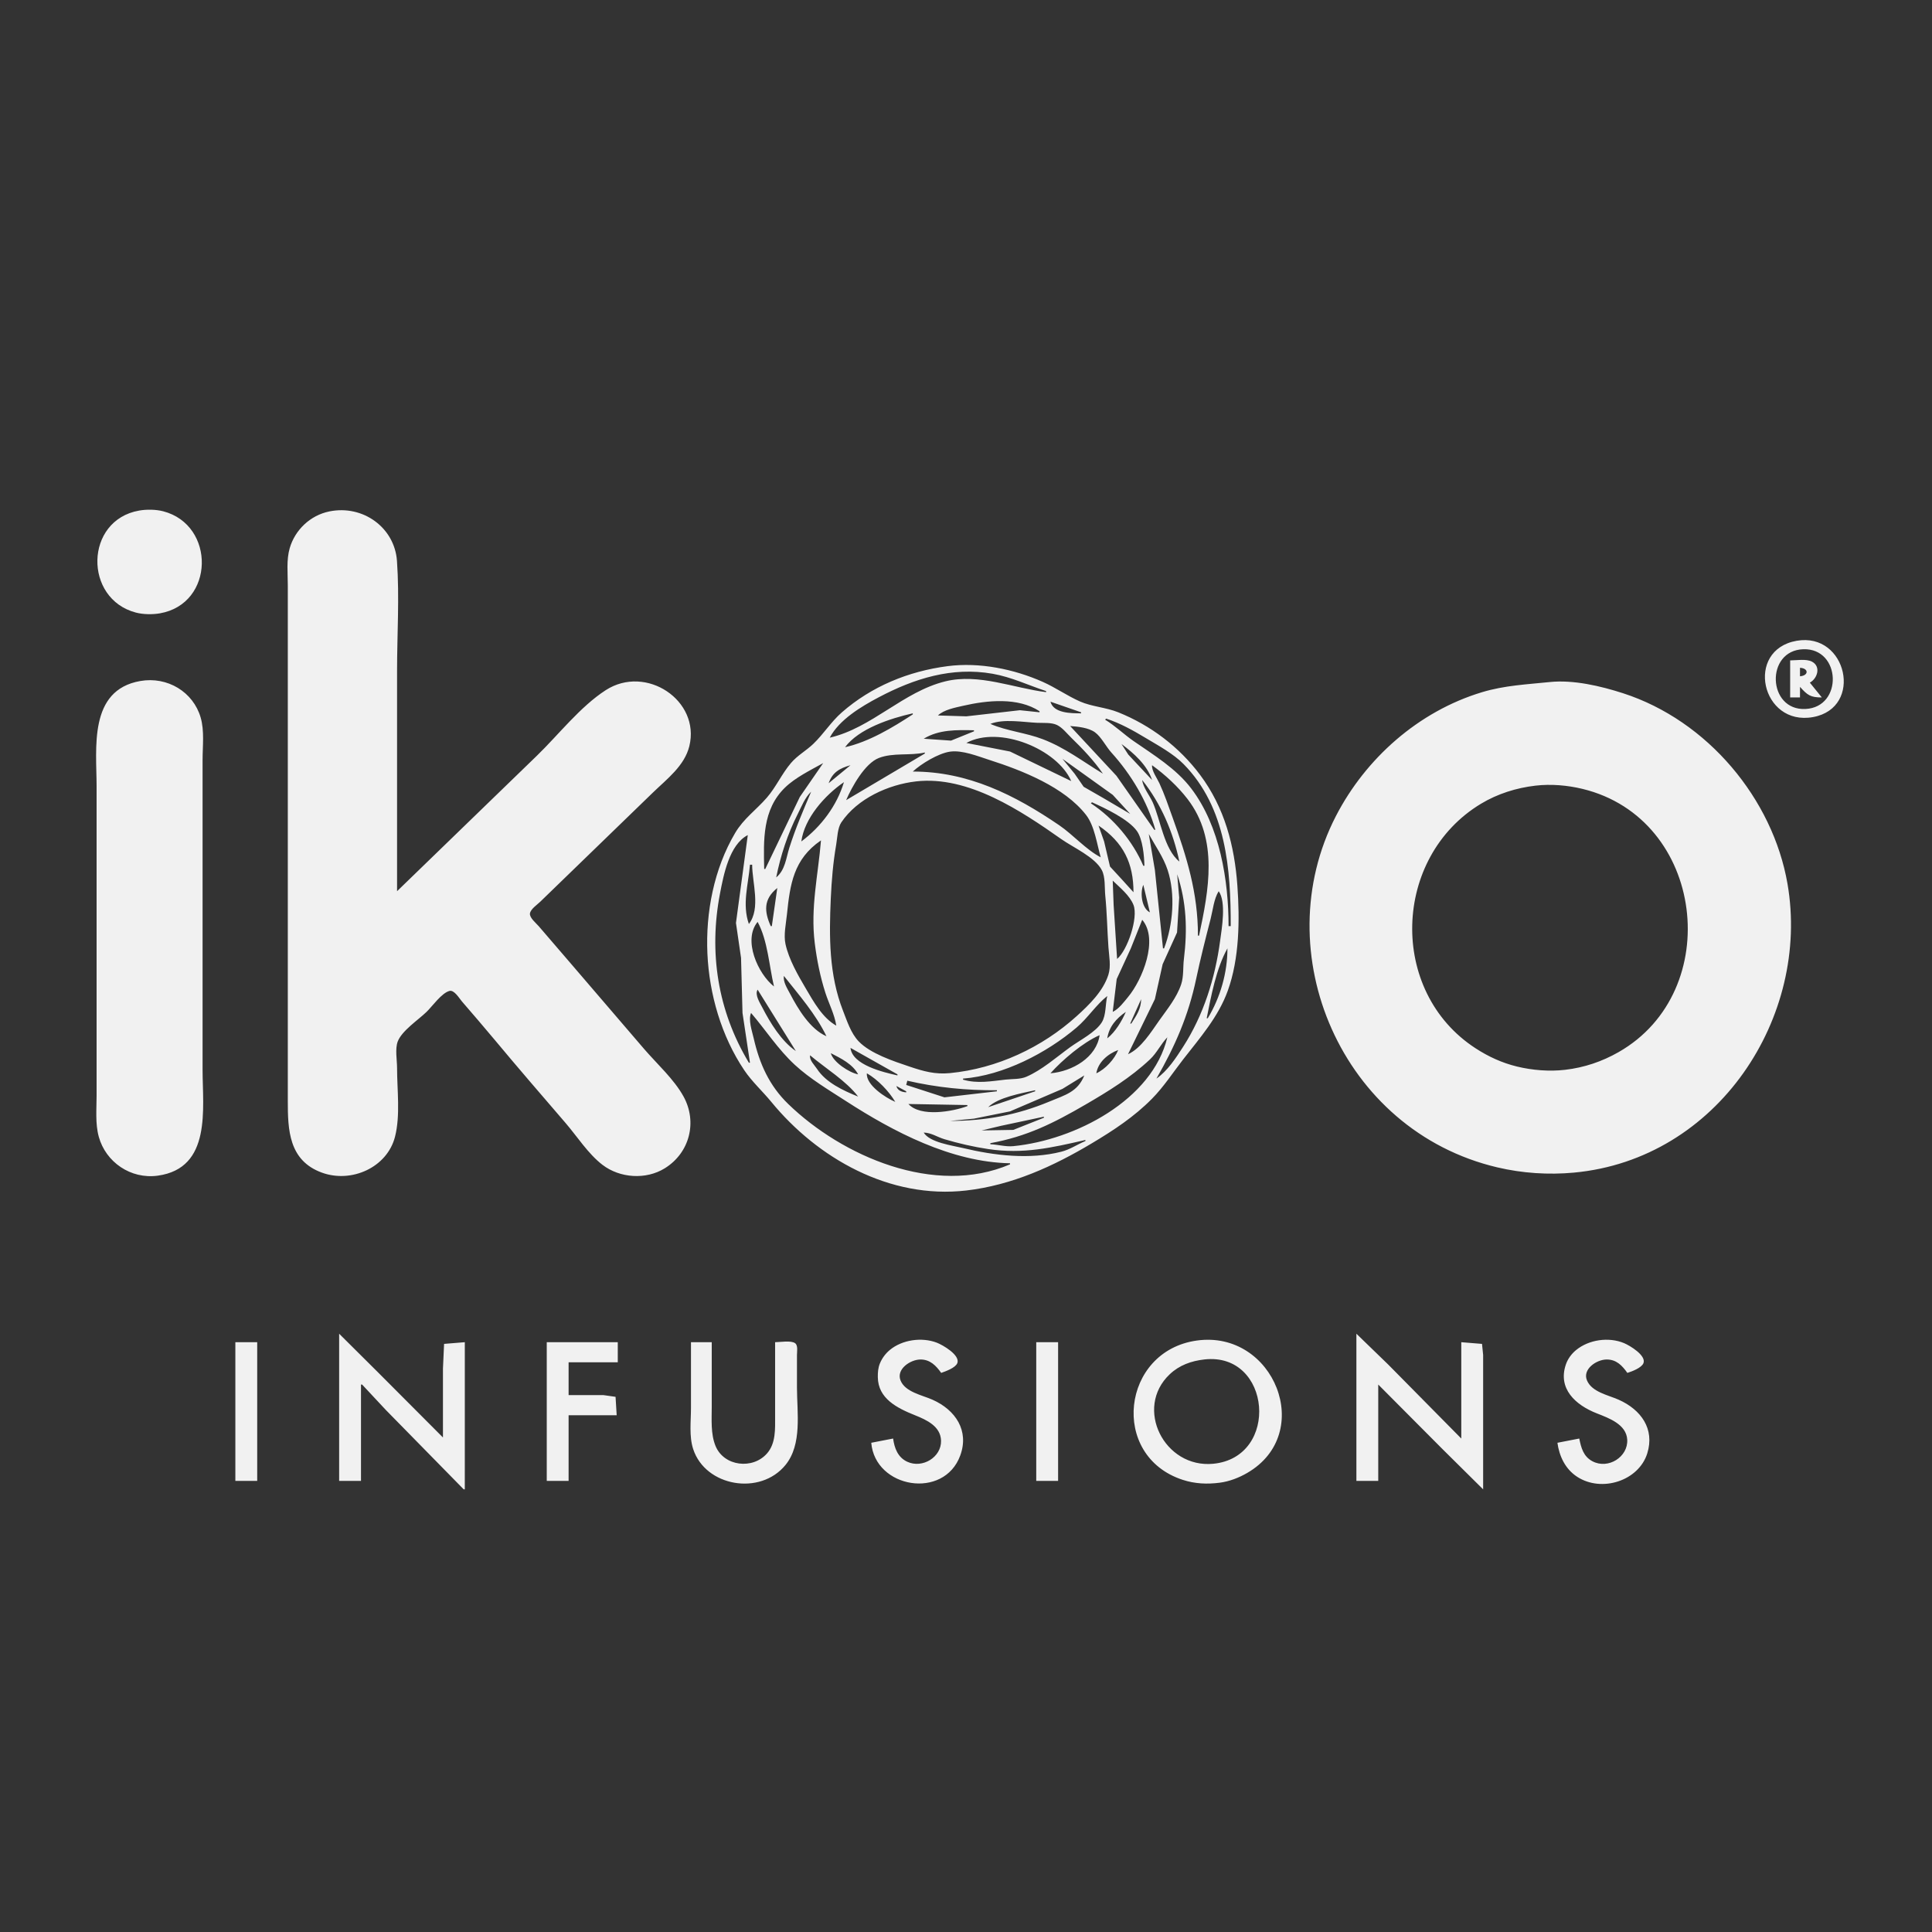 <svg xmlns="http://www.w3.org/2000/svg" xmlns:svg="http://www.w3.org/2000/svg" id="layer" x="0px" y="0px" viewBox="0 0 652 652" style="enable-background:new 0 0 652 652;" xml:space="preserve"><rect x="0" y="0" width="652" height="652" fill="#333333" stroke="none"/><defs id="defs301"><filter style="color-interpolation-filters:sRGB" id="filter2362" x="0" y="0" width="1" height="1"></filter></defs><style type="text/css" id="style284">	.st0{fill:#221E1F;}	.st1{fill-rule:evenodd;clip-rule:evenodd;fill:#221E1F;}</style><path style="fill:#f1f1f1;stroke:none;stroke-width:0.363;fill-opacity:1" d="m 46.978,172.301 c -18.463,3.226 -18.798,29.818 -1.106,34.433 2.464,0.643 5.6,0.687 8.112,0.248 18.48,-3.229 18.806,-29.816 1.106,-34.433 -2.464,-0.643 -5.6,-0.687 -8.112,-0.248 m 87.021,128.454 v -74.314 c 0,-12.293 0.839,-24.896 -0.033,-37.157 -0.799,-11.242 -11.478,-19.008 -22.828,-16.69 -6.485,1.324 -11.596,6.284 -13.368,12.402 -1.153,3.982 -0.644,8.408 -0.644,12.505 v 21.794 132.55 19.65 c 0,9.758 0.304,20.111 11.431,24.212 10.052,3.705 22.103,-1.739 24.742,-12.065 1.859,-7.273 0.7,-15.768 0.7,-23.223 0,-2.632 -0.723,-6.448 0.222,-8.932 1.388,-3.646 6.924,-7.281 9.733,-10.004 1.925,-1.865 5.077,-6.377 7.738,-7.072 1.594,-0.416 3.306,2.514 4.153,3.499 3.673,4.271 7.369,8.534 10.971,12.862 7.902,9.494 16,18.855 24.059,28.225 3.924,4.562 7.629,10.417 12.446,14.106 5.869,4.496 14.657,5.109 21.017,1.169 8.493,-5.261 11.013,-15.706 6.349,-24.207 -3.211,-5.852 -8.951,-10.998 -13.325,-16.078 -8.499,-9.87 -16.943,-19.784 -25.443,-29.654 l -10.138,-11.79 c -0.864,-1.006 -3.148,-2.841 -2.935,-4.287 0.217,-1.466 2.44,-2.946 3.456,-3.93 l 9.956,-9.647 28.024,-27.153 c 4.774,-4.626 10.715,-9.051 12.351,-15.72 3.782,-15.409 -14.605,-27.673 -28.207,-18.898 -8.598,5.546 -15.926,15.036 -23.23,22.114 l -47.198,45.732 m 472.346,-84.509 c -17.633,3.08 -11.954,28.945 5.531,25.748 17.098,-3.125 11.442,-28.713 -5.531,-25.748 m 2.212,2.856 c 12.806,-0.416 13.499,19.56 0.737,20.163 -12.839,0.607 -13.591,-19.746 -0.737,-20.163 m -4.425,3.766 v 12.505 h 3.319 v -3.573 c 2.518,2.802 3.525,3.573 7.375,3.573 l -4.056,-5.002 c 2.548,-1.351 3.857,-5.436 0.719,-7.082 -1.936,-1.013 -5.214,-0.421 -7.356,-0.421 m -284.293,1.938 c -13.287,1.711 -25.759,6.856 -35.767,15.63 -3.628,3.18 -6.157,7.312 -9.62,10.624 -2.424,2.318 -5.327,3.861 -7.539,6.464 -3.088,3.634 -5.035,8.123 -8.139,11.688 -3.638,4.178 -7.809,7.033 -10.68,11.892 -7.166,12.131 -9.988,26.857 -9.361,40.73 0.616,13.623 4.694,27.82 12.41,39.301 2.64,3.928 6.152,7.076 9.141,10.718 15.571,18.977 39.882,32.916 65.824,29.909 15.453,-1.791 29.398,-8.176 42.404,-15.952 7.314,-4.373 14.224,-8.904 20.266,-15.029 3.943,-3.997 7.051,-8.812 10.477,-13.219 5.729,-7.369 11.909,-14.377 15.091,-23.223 3.938,-10.935 4.049,-23.967 3.241,-35.371 -0.955,-13.483 -4.292,-26.395 -12.625,-37.514 -6.997,-9.335 -16.593,-16.65 -27.6,-21.075 -4.133,-1.662 -8.927,-1.895 -12.906,-3.652 -4.307,-1.902 -8.205,-4.676 -12.537,-6.603 -9.731,-4.329 -21.367,-6.698 -32.08,-5.318 m 287.611,3.421 v -2.858 c 3.005,0.161 2.954,2.64 0,2.858 m -254.425,5.002 v 0.357 c -11.029,-1.38 -22.718,-6.385 -33.923,-3.664 -14.301,3.473 -24.88,15.765 -39.086,19.027 3.191,-6.057 10.6,-10.499 16.593,-13.659 11.898,-6.272 24.613,-10.331 38.348,-7.915 6.4,1.126 11.989,3.849 18.068,5.854 M 47.347,229.823 c -17.57,3.064 -14.749,22.774 -14.749,35.562 v 104.325 c 0,4.583 -0.49,9.463 0.743,13.934 2.351,8.521 10.756,14.379 19.906,13.112 18.261,-2.528 15.118,-22.689 15.118,-35.621 V 256.453 c 0,-4.635 0.66,-9.79 -0.644,-14.291 -2.509,-8.661 -11.208,-13.937 -20.374,-12.339 m 475.665,0.348 c -7.824,0.81 -15.24,1.128 -22.861,3.425 -21.519,6.487 -39.311,22.413 -49.311,41.792 -23.713,45.956 1.781,106.171 54.473,118.57 8.403,1.978 17.224,2.565 25.811,1.772 48.702,-4.494 79.867,-52.674 72.109,-97.476 -4.956,-28.633 -26.932,-55.079 -55.516,-64.31 -7.515,-2.427 -16.729,-4.599 -24.705,-3.773 m -172.198,9.847 v 0.357 l -6.637,-0.695 -18.068,2.064 -9.587,-0.297 c 2.077,-1.953 5.725,-2.623 8.481,-3.257 8.242,-1.895 18.537,-2.923 25.811,1.828 m 3.687,-3.216 10.325,3.573 v 0.357 c -3.309,-0.002 -9.275,0.01 -10.325,-3.93 m -46.46,3.93 v 0.357 c -6.804,4.447 -14.779,9.264 -22.861,11.076 4.661,-6.279 15.348,-9.749 22.861,-11.433 m 65.266,1.786 c 4.745,1.555 9.037,3.954 13.274,6.5 4.267,2.563 9.403,5.335 12.872,8.869 14.44,14.705 15.889,35.579 15.889,54.658 h -0.737 c 0,-15.424 -2.909,-33.727 -12.596,-46.446 -5.135,-6.745 -12.565,-11.231 -19.484,-16.027 -3.28,-2.273 -6.176,-5.128 -9.587,-7.196 l 0.369,-0.357 m -1.106,18.578 c -6.72,-4.073 -12.749,-8.743 -20.28,-11.629 -5.722,-2.193 -12.063,-2.745 -17.699,-5.163 4.474,-1.819 11.128,-0.574 15.855,-0.371 2.021,0.086 4.786,-0.161 6.637,0.739 1.846,0.897 3.353,2.88 4.794,4.277 3.798,3.685 7.723,7.797 10.693,12.147 m 17.699,18.936 h -0.369 l -12.763,-18.221 -15.629,-16.792 c 2.635,0.202 6.23,0.542 8.402,2.133 2.105,1.541 3.715,4.822 5.504,6.799 6.689,7.389 12.159,16.514 14.854,26.081 m -61.21,-33.584 v 0.357 l -7.743,3.138 -9.218,-0.637 c 5.174,-3.155 11.191,-2.974 16.962,-2.858 m 32.817,17.149 -20.649,-9.972 -14.749,-2.89 c 11.097,-6.03 30.732,2.073 35.398,12.862 m 16.962,-12.505 c 4.171,3.107 8.663,7.093 10.325,12.147 l -8.021,-8.575 -2.303,-3.573 m -7.006,38.229 c -4.961,-2.562 -9.316,-7.618 -14.012,-10.818 -15.006,-10.226 -30.72,-18.122 -49.41,-18.122 2.828,-2.622 8.611,-6.138 12.537,-6.712 4.145,-0.606 9.389,1.54 13.274,2.782 11.125,3.558 25.35,9.164 32.663,18.578 2.888,3.717 3.666,9.879 4.948,14.291 m -59.366,-35.371 v 0.357 L 285.548,270.029 c 1.886,-4.388 6.293,-12.404 11.062,-14.239 4.834,-1.859 10.529,-0.695 15.487,-1.839 m 46.46,2.144 16.962,12.147 5.9,6.431 -8.85,-5.216 -6.862,-3.942 -3.057,-4.418 -4.093,-5.002 m -80.752,1.429 -7.889,11.433 -11.653,24.295 h -0.369 c -0.206,-9.66 -0.66,-20.017 7.039,-27.478 3.499,-3.391 8.62,-5.879 12.872,-8.25 m 9.218,0.715 -7.375,6.074 c 1.279,-3.633 3.653,-5.043 7.375,-6.074 m 101.77,0 c 4.436,3.239 8.669,7.106 11.992,11.433 10.493,13.665 7.127,30.77 3.864,46.089 h -0.369 c 0,-14.501 -3.742,-26.437 -8.608,-40.015 -1.37,-3.824 -2.697,-7.738 -4.411,-11.433 -0.789,-1.701 -2.648,-4.235 -2.468,-6.074 m -3.319,5.002 c 6.411,8.082 10.418,17.565 12.537,27.51 -5.149,-4.121 -6.382,-14.162 -9.006,-20.008 -1.037,-2.309 -3.282,-5.018 -3.531,-7.503 m -76.328,0.459 c 17.657,-2.02 35.617,10.046 49.041,19.494 4.035,2.84 11.278,6.01 13.634,10.417 1.26,2.357 0.919,5.983 1.178,8.573 0.583,5.833 0.664,11.668 1.076,17.507 0.211,2.977 0.915,6.364 -0.029,9.289 -1.795,5.565 -6.43,10.084 -10.697,13.943 -11.664,10.547 -26.852,17.675 -42.773,19.224 -5.043,0.491 -8.882,-0.605 -13.643,-2.206 -5.407,-1.819 -13.19,-4.369 -17.158,-8.518 -2.614,-2.732 -3.923,-6.875 -5.264,-10.295 -4.775,-12.176 -4.719,-25.09 -4.141,-37.871 0.279,-6.181 0.774,-12.099 1.829,-18.221 0.386,-2.242 0.432,-5.575 1.726,-7.501 5.389,-8.022 15.862,-12.763 25.221,-13.833 m -24.336,0.255 c -2.333,7.849 -7.709,15.064 -14.381,20.008 1.042,-7.822 7.902,-15.573 14.381,-20.008 m 233.408,1.174 c 5.218,-0.605 10.782,-0.126 15.855,1.104 41.328,10.013 48.16,68.287 12.168,88.824 -5.601,3.197 -11.604,5.227 -18.068,5.975 -5.328,0.617 -11.044,0.152 -16.224,-1.104 -5.07,-1.228 -9.683,-3.365 -14.012,-6.179 -29.495,-19.173 -28.02,-64.482 1.844,-82.497 5.579,-3.364 11.925,-5.369 18.437,-6.123 m -244.47,2.041 c -2.659,6.279 -5.311,12.437 -7.365,18.936 -1.104,3.492 -1.388,7.492 -4.434,10.004 1.475,-7.369 3.862,-14.692 7.285,-21.437 1.278,-2.518 2.415,-5.53 4.515,-7.503 m 94.764,3.573 c 4.48,2.026 12.325,5.714 15.172,9.712 1.965,2.76 2.457,8.441 2.527,11.724 h -0.369 c -3.594,-8.364 -9.996,-15.986 -17.699,-21.079 l 0.369,-0.357 m 2.212,7.86 c 8.482,5.79 11.799,12.729 11.799,22.509 l -3.878,-4.287 -4.044,-4.39 -1.991,-8.472 -1.886,-5.359 m 16.962,2.858 c 2.198,4.001 4.927,7.793 6.362,12.147 2.676,8.12 1.841,18.533 -1.2,26.439 h -0.369 l -2.733,-26.439 -2.061,-12.147 m -135.325,0.357 -3.99,29.654 1.715,11.79 0.494,18.578 2.518,16.792 h -0.369 c -10.584,-17.571 -13.566,-37.33 -9.73,-57.165 1.184,-6.123 3.119,-16.446 9.362,-19.65 m 24.705,1.786 c -0.967,11.776 -3.59,22.684 -2.107,34.656 0.701,5.659 1.845,11.348 3.591,16.792 1.177,3.67 3.096,7.26 3.678,11.076 -4.662,-2.611 -7.664,-8.091 -10.269,-12.505 -2.683,-4.547 -5.732,-9.836 -6.87,-15.006 -0.681,-3.095 0.162,-6.882 0.484,-10.004 1.051,-10.184 2.209,-18.673 11.493,-25.009 m -23.23,8.217 c 0.004,5.987 2.973,14.724 -1.106,20.008 -2.343,-6.706 -0.185,-13.268 0.369,-20.008 h 0.737 m 143.437,3.216 c 3.156,9.401 3.479,18.787 2.27,28.582 -0.344,2.784 -0.035,5.91 -0.927,8.575 -1.5,4.478 -4.651,8.321 -7.368,12.147 -2.723,3.835 -6.096,9.412 -10.568,11.433 l 9.062,-18.578 2.621,-11.79 4.862,-10.718 0.723,-11.79 -0.675,-7.86 m -21.755,2.144 c 2.434,2.358 5.753,5.018 7.008,8.217 1.694,4.318 -2.057,15.334 -5.533,18.221 l -1.169,-18.221 -0.306,-8.217 m 10.325,1.429 2.212,9.289 c -2.806,-1.413 -3.357,-6.646 -2.212,-9.289 m -123.525,1.072 -1.844,12.862 h -0.369 c -2.175,-4.891 -2.538,-9.057 2.212,-12.862 m 148.968,1.072 c 2.607,3.699 1.044,12.537 0.472,16.792 -1.678,12.51 -5.553,24.963 -12.484,35.728 -2.391,3.714 -5.28,8.168 -9.006,10.718 6.294,-10.953 10.778,-21.183 13.396,-33.584 1.442,-6.821 3.149,-13.572 4.904,-20.365 0.752,-2.922 1.095,-6.713 2.718,-9.289 m -25.811,9.647 c 5.615,6.621 0.068,20.229 -4.794,26.081 -1.465,1.764 -3.058,3.97 -5.162,5.002 l 1.341,-11.076 4.771,-10.361 3.844,-9.647 m -129.794,0.715 c 3.435,6.317 3.878,14.869 5.531,21.794 -5.401,-4.233 -10.6,-15.708 -5.531,-21.794 m 158.555,8.932 c 0,8.18 -2.36,16.481 -6.637,23.58 h -0.369 c 1.501,-7.501 3.223,-16.834 7.006,-23.58 m -149.705,9.289 c 5.12,6.454 10.811,12.957 14.381,20.365 -5.532,-2.389 -9.614,-9.25 -12.258,-14.291 -0.949,-1.809 -2.394,-3.98 -2.122,-6.074 m -8.85,4.645 12.906,20.722 c -4.879,-3.333 -8.657,-9.539 -11.294,-14.648 -0.832,-1.612 -2.671,-4.405 -1.611,-6.074 m 117.994,2.144 c -0.669,2.691 -0.351,6.476 -1.839,8.871 -2.118,3.408 -7.455,6.055 -10.698,8.411 -4.59,3.336 -9.487,7.678 -14.749,9.958 -2.088,0.905 -4.757,0.721 -7.006,0.966 -4.924,0.536 -9.465,1.439 -14.381,0.018 v -0.357 c 13.636,-1.051 28.252,-8.67 38.348,-17.252 3.76,-3.196 6.517,-7.613 10.325,-10.616 m 11.431,1.072 c -0.029,3.316 -1.578,5.482 -3.319,8.217 h -0.369 l 3.687,-8.217 m -5.162,4.287 c -1.34,3.103 -3.561,6.796 -6.268,8.932 0.593,-3.892 2.997,-6.699 6.268,-8.932 m -126.475,0.357 c 4.978,5.81 9.062,12.232 14.749,17.493 5.12,4.736 11.459,8.488 17.33,12.28 16.01,10.342 35.456,20.563 55.31,20.96 v 0.357 c -25.388,10.904 -56.632,-2.717 -74.853,-20.365 -6.401,-6.2 -9.692,-13.594 -11.643,-22.151 -0.553,-2.426 -1.908,-6.21 -0.894,-8.575 m 117.626,7.503 c -1.041,7.48 -9.162,12.234 -16.593,12.862 3.995,-4.475 11.003,-10.448 16.593,-12.862 m 22.861,0.715 c -5.05,21.138 -31.066,34.663 -51.991,36.737 -2.564,0.254 -5.182,-0.546 -7.743,-0.652 v -0.357 c 12.373,-2.259 21.351,-6.768 32.08,-13.005 7.754,-4.507 15.203,-9.094 21.754,-15.234 2.396,-2.246 3.67,-5.187 5.901,-7.489 m -106.932,3.573 15.855,8.932 v 0.357 c -4.802,-1.076 -15.259,-3.518 -15.855,-9.289 m 90.339,0.715 c -1.19,3.042 -4.332,6.485 -7.375,7.86 0.576,-3.711 3.86,-6.55 7.375,-7.86 m -96.977,1.072 c 3.445,1.759 7.358,3.672 9.218,7.146 -3.01,-0.564 -8.473,-4.165 -9.218,-7.146 m -7.006,0.715 c 5.141,4.352 12.189,8.621 16.224,13.934 -5.117,-2.064 -10.851,-4.739 -13.844,-9.289 -0.904,-1.375 -2.636,-2.938 -2.381,-4.645 m 19.174,6.074 c 3.686,2.122 7.438,6.044 9.587,9.647 -3.219,-1.346 -9.969,-5.709 -9.587,-9.647 m 73.378,0.715 c -2.235,5.582 -6.422,6.59 -11.799,8.832 -10.927,4.555 -21.724,6.531 -33.555,6.531 l 8.112,-0.775 12.168,-2.449 17.699,-7.595 7.375,-4.543 m -29.499,5.002 v 0.357 l -17.699,2.04 -12.906,-4.184 0.369,-1.429 c 9.984,2.304 20.035,3.297 30.236,3.216 m -33.923,-1.429 3.319,1.786 v 0.357 c -1.524,-0.111 -2.926,-0.6 -3.319,-2.144 m 46.829,1.429 v 0.357 l -15.855,5.359 c 3.414,-3.343 11.214,-4.676 15.855,-5.716 m -22.861,5.002 v 0.357 c -4.941,1.847 -15.808,3.807 -19.912,-0.715 l 19.912,0.357 m 25.811,3.93 v 0.357 l -10.325,4.098 -10.693,0.189 6.637,-1.581 14.381,-3.064 m 14.012,7.86 v 0.357 c -2.745,1.146 -5.178,2.854 -8.112,3.6 -10.731,2.726 -22.584,1.302 -33.186,-1.233 -3.629,-0.868 -11.276,-1.874 -13.274,-5.226 2.603,0.061 4.566,1.523 7.006,2.243 4.851,1.433 9.737,2.568 14.749,3.322 11.846,1.78 21.435,-0.451 32.817,-3.064 m -251.844,65.382 v 49.662 h 7.375 v -32.512 h 0.369 l 8.007,8.575 26.285,26.796 h 0.369 V 452.956 l -6.996,0.573 -0.379,8.359 v 23.223 l -22.091,-22.151 -12.939,-12.862 m 343.29,0 v 49.662 h 7.375 v -32.512 l 21.693,21.794 13.706,13.577 v -36.085 -9.289 l -0.38,-3.715 -6.995,-0.573 v 32.512 L 468.443,460.458 457.746,450.097 m -156.343,35.371 -7.375,1.429 c 1.295,15.364 24.542,19.311 30.034,4.287 3.052,-8.347 -1.542,-15.343 -9.385,-18.825 -3.51,-1.558 -9.25,-2.588 -10.788,-6.541 -1.468,-3.774 3.326,-6.999 6.732,-7.023 3.265,-0.022 5.302,2.105 7.006,4.522 1.517,-0.535 4.82,-1.704 5.437,-3.291 1.051,-2.701 -4.916,-6.142 -6.912,-6.905 -5.09,-1.945 -11.681,-0.999 -15.85,2.452 -1.47,1.216 -2.632,2.788 -3.35,4.528 -0.621,1.503 -0.728,3.043 -0.71,4.645 0.077,7.226 6.467,10.431 12.535,12.858 3.991,1.596 8.661,3.754 8.802,8.579 0.162,5.556 -6.263,9.489 -11.383,7.128 -3.238,-1.494 -4.347,-4.632 -4.794,-7.842 m 102.508,-33.074 c -25.445,3.532 -29.504,38.925 -4.794,47.006 4.119,1.347 8.267,1.529 12.537,0.97 3.241,-0.424 6.423,-1.658 9.218,-3.274 23.156,-13.383 9.06,-48.314 -16.962,-44.702 m 129.056,33.074 -7.375,1.429 c 0.627,4.52 2.629,8.838 6.637,11.463 8.278,5.421 20.797,1.394 23.684,-7.89 2.559,-8.232 -2.072,-14.74 -9.672,-18.111 -3.577,-1.587 -9.052,-2.579 -10.69,-6.541 -1.545,-3.744 3.201,-6.999 6.633,-7.023 3.319,-0.023 5.277,2.067 7.006,4.522 1.527,-0.468 4.823,-1.715 5.435,-3.291 1.01,-2.591 -4.631,-5.962 -6.541,-6.756 -5.199,-2.164 -11.91,-1.188 -16.209,2.354 -1.552,1.278 -2.78,2.959 -3.426,4.835 -2.799,8.155 3.182,13.671 10.417,16.507 4.163,1.632 9.982,3.731 10.284,8.86 0.347,5.831 -6.423,10.147 -11.759,7.303 -3.053,-1.627 -3.809,-4.595 -4.425,-7.661 M 79.427,452.956 v 46.803 h 7.375 v -46.803 h -7.375 m 105.089,0 v 46.803 h 7.375 v -22.151 h 16.224 l -0.379,-6.216 -4.046,-0.573 h -11.799 v -11.076 h 16.593 v -6.788 h -23.968 m 48.673,0 v 22.151 c 0,4.52 -0.68,9.581 0.748,13.934 4.15,12.652 22.612,15.813 31.141,5.359 5.704,-6.992 3.878,-17.752 3.878,-26.081 v -11.076 c 0,-1.065 0.396,-3.163 -0.591,-3.92 -1.366,-1.049 -5.103,-0.367 -6.784,-0.367 v 25.009 c 0,4.209 0.282,9.07 -2.702,12.499 -4.835,5.557 -14.581,4.416 -17.407,-2.496 -1.669,-4.084 -1.277,-8.913 -1.277,-13.219 V 452.956 H 233.188 m 116.519,0 v 46.803 h 7.375 v -46.803 h -7.375 m 56.785,5.819 c 22.537,-2.506 25.524,33.021 2.95,35.207 -16.5,1.599 -26.77,-18.794 -14.685,-30.204 3.271,-3.088 7.285,-4.508 11.735,-5.003 z" id="path3542"></path></svg>